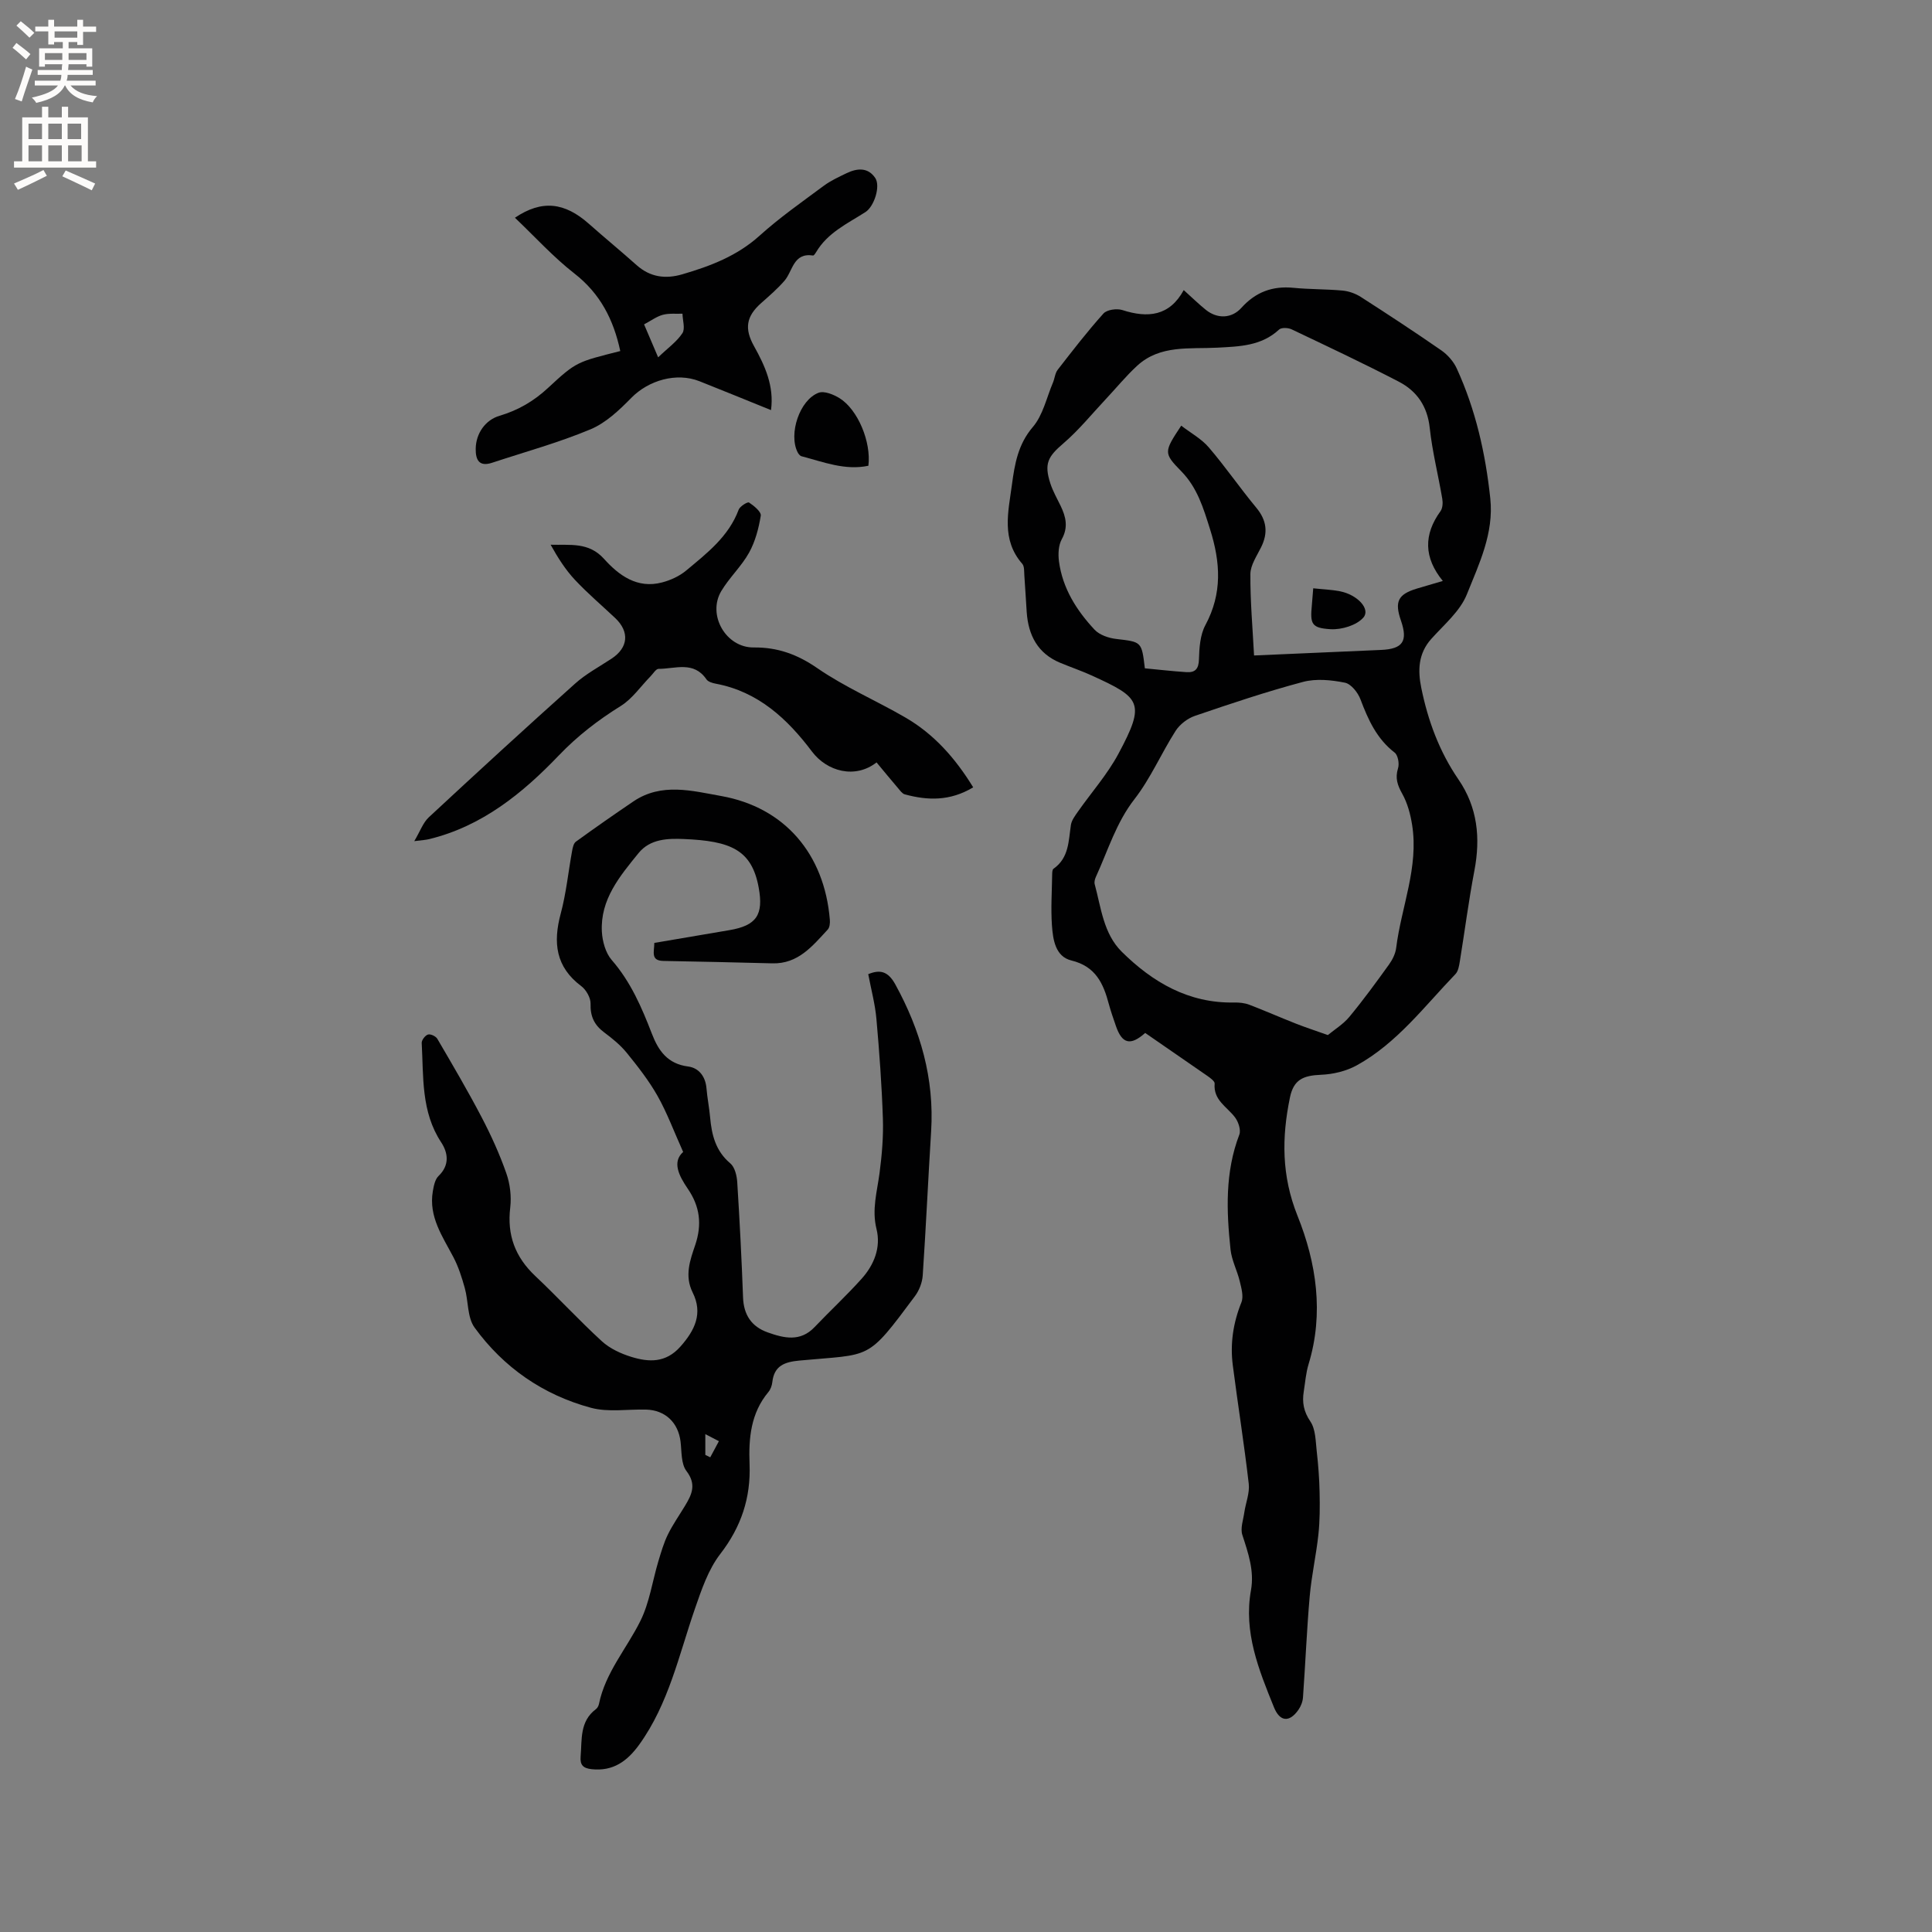 <svg enable-background="new 0 0 400 400" viewBox="0 0 400 400" xmlns="http://www.w3.org/2000/svg"><rect x="0" y="0" width="400" height="400" fill="#808080" stroke="none"/><g fill="#010102"><path d="m237.1 213.86c-3.07 2.73-4.8 2.25-6.07-1.46-.51-1.5-1.05-3-1.46-4.53-1.13-4.25-2.72-7.79-7.74-9.01-3.35-.81-3.83-4.35-4.04-7.31-.24-3.48 0-6.99.05-10.49.01-.41.02-1.01.27-1.19 3.22-2.25 3.11-5.75 3.61-9.08.15-.97.87-1.91 1.46-2.76 2.8-3.99 6.09-7.7 8.38-11.97 5.67-10.58 4.63-11.59-5.59-16.23-2.11-.96-4.32-1.71-6.46-2.6-4.65-1.93-6.6-5.68-6.94-10.48-.18-2.54-.3-5.08-.49-7.61-.06-.83.03-1.89-.44-2.42-4.38-5.01-2.88-10.75-2.13-16.37.57-4.26 1.25-8.35 4.33-11.95 2.1-2.46 2.84-6.07 4.16-9.18.37-.87.43-1.95.99-2.67 3.07-3.95 6.13-7.93 9.47-11.64.72-.8 2.76-1.08 3.9-.72 5.29 1.71 9.77 1.27 12.72-4.13 1.75 1.57 3.11 2.91 4.59 4.1 2.38 1.9 5.34 1.81 7.36-.44 2.94-3.26 6.44-4.56 10.78-4.13 3.37.33 6.78.26 10.15.57 1.29.12 2.67.61 3.77 1.31 5.62 3.61 11.2 7.27 16.68 11.07 1.31.91 2.53 2.3 3.19 3.74 3.92 8.55 5.96 17.6 6.95 26.93.76 7.21-2.33 13.55-4.85 19.84-1.4 3.5-4.73 6.28-7.37 9.23-2.71 3.03-2.81 6.52-2.07 10.13 1.38 6.79 3.74 13.2 7.7 18.97 3.95 5.76 4.59 12.09 3.3 18.86-1.19 6.24-2 12.55-3.02 18.82-.15.9-.32 2-.9 2.61-6.45 6.7-12.11 14.3-20.44 18.9-2.18 1.2-4.89 1.85-7.4 1.95-3.7.15-5.67 1.01-6.43 4.7-1.71 8.28-1.76 16.2 1.57 24.51 3.9 9.72 5.5 20.18 2.28 30.73-.55 1.81-.69 3.75-.99 5.63-.36 2.25-.03 4.15 1.37 6.21 1.1 1.63 1.08 4.1 1.32 6.22.32 2.81.53 5.64.59 8.47.06 2.91.06 5.84-.25 8.72-.46 4.29-1.43 8.52-1.8 12.81-.61 6.96-.89 13.94-1.39 20.9-.06.89-.44 1.87-.96 2.6-1.87 2.66-3.85 2.45-5.06-.57-3.14-7.76-6.31-15.51-4.75-24.21.72-4-.57-7.7-1.79-11.46-.44-1.36.19-3.09.41-4.64.29-1.99 1.14-4.02.92-5.94-.94-8.19-2.25-16.34-3.3-24.51-.58-4.48.07-8.8 1.78-13.05.49-1.22 0-2.94-.34-4.36-.53-2.22-1.67-4.33-1.91-6.56-.85-8.02-1.16-16.02 1.82-23.81.36-.95-.19-2.62-.87-3.54-1.64-2.21-4.55-3.57-4.24-7.03.04-.47-.86-1.13-1.44-1.54-4.23-2.94-8.51-5.88-12.94-8.94zm-.07-75.49c2.79.26 5.7.6 8.61.79 1.78.12 2.54-.64 2.59-2.65.07-2.39.24-5.05 1.33-7.08 3.53-6.56 3.14-12.97.97-19.85-1.39-4.41-2.63-8.61-5.96-12.01-3.7-3.78-3.61-4-.01-9.44 1.95 1.5 4.18 2.71 5.71 4.5 3.44 4.01 6.44 8.4 9.82 12.47 2.18 2.62 2.49 5.21 1.01 8.2-.88 1.79-2.2 3.68-2.22 5.54-.04 5.58.46 11.17.76 16.87 9.01-.39 17.66-.76 26.32-1.15 4.49-.2 5.56-1.82 4.09-6.08-1.36-3.92-.61-5.44 3.3-6.62 1.72-.52 3.46-1.02 5.37-1.58-3.97-4.85-3.97-9.63-.49-14.43.46-.63.52-1.74.38-2.57-.83-4.91-2.07-9.76-2.6-14.69-.48-4.48-2.66-7.62-6.39-9.56-7.31-3.8-14.77-7.31-22.22-10.85-.72-.34-2.1-.4-2.58.05-3.67 3.41-8.18 3.5-12.77 3.75-5.73.31-11.86-.64-16.63 3.76-2.32 2.14-4.33 4.61-6.5 6.92-2.88 3.07-5.56 6.39-8.74 9.12-3.21 2.75-4.06 4.19-2.71 8.33.52 1.59 1.37 3.08 2.11 4.6 1.1 2.28 1.63 4.43.25 6.93-.7 1.27-.78 3.1-.58 4.6.74 5.56 3.64 10.14 7.37 14.13 1.03 1.1 2.92 1.74 4.5 1.92 5.23.62 5.25.5 5.91 6.08zm37.89 75.93c1.38-1.15 3.18-2.24 4.45-3.77 2.89-3.49 5.56-7.16 8.21-10.84.71-.99 1.33-2.23 1.48-3.42 1.06-8.51 4.71-16.71 3.3-25.51-.35-2.2-.96-4.48-2.03-6.4-1-1.79-1.52-3.26-.88-5.3.3-.95-.01-2.7-.7-3.24-3.72-2.87-5.49-6.82-7.08-11.03-.53-1.41-1.95-3.2-3.23-3.45-2.8-.56-5.95-.88-8.66-.16-7.55 2.01-14.98 4.5-22.38 7.03-1.53.52-3.14 1.76-4.01 3.12-2.96 4.63-5.16 9.81-8.5 14.11-3.82 4.91-5.5 10.66-8 16.11-.21.46-.37 1.07-.24 1.53 1.32 4.87 1.81 10.21 5.59 13.96 6.41 6.34 13.85 10.7 23.29 10.52 1.04-.02 2.15.09 3.1.45 3.25 1.24 6.44 2.65 9.67 3.92 1.95.77 3.95 1.42 6.62 2.37z"/><path d="m141.44 238.5c-1.92-4.27-3.32-8.08-5.29-11.58-1.79-3.17-4.07-6.08-6.37-8.92-1.32-1.63-3.01-3-4.7-4.26-2.05-1.53-2.89-3.33-2.81-5.94.03-1.21-.91-2.87-1.92-3.63-5.32-3.98-5.87-9.02-4.26-15.01 1.14-4.24 1.57-8.67 2.36-13 .12-.67.31-1.56.78-1.9 3.93-2.85 7.91-5.63 11.93-8.35 5.81-3.92 12.13-2.18 18.17-1.1 13.1 2.34 21.36 11.97 22.48 25.61.06.67-.03 1.6-.44 2.04-3.16 3.4-6.12 7.14-11.48 6.99-7.52-.21-15.04-.35-22.55-.5-2.69-.05-1.88-1.91-1.87-3.73 5.17-.88 10.35-1.76 15.53-2.64 5.64-.95 7.11-3.18 6.08-8.81-1.43-7.85-5.82-9.66-15.51-10.06-3.21-.13-6.94-.08-9.37 2.92-3.88 4.78-7.94 9.59-7.59 16.26.11 2.01.77 4.41 2.04 5.87 3.93 4.51 6.21 9.81 8.31 15.25 1.37 3.56 3.26 6.25 7.52 6.8 2.2.28 3.59 2.07 3.79 4.52.17 2 .57 3.99.75 5.99.33 3.66 1.14 6.98 4.18 9.54.94.79 1.36 2.57 1.44 3.93.5 7.93.91 15.88 1.2 23.82.13 3.63 1.76 6.06 5.11 7.25 3.37 1.2 6.74 2.01 9.7-1.1 3.21-3.37 6.64-6.55 9.75-10.02 2.58-2.88 4.02-6.48 3.07-10.29-1-4.03.12-7.72.63-11.57.49-3.75.82-7.57.69-11.34-.23-6.88-.73-13.76-1.34-20.62-.27-3.03-1.08-6.01-1.69-9.23 2.38-.98 4.07-.67 5.6 2.11 5.22 9.51 8.1 19.5 7.42 30.43-.62 9.94-1.07 19.9-1.74 29.84-.1 1.47-.73 3.1-1.61 4.28-10.1 13.57-8.87 11.92-23.92 13.34-3.06.29-5.23 1.05-5.61 4.47-.08.71-.36 1.5-.81 2.04-3.66 4.38-4.11 9.56-3.9 14.95.27 6.93-1.72 12.96-6.06 18.58-2.5 3.23-3.9 7.44-5.27 11.39-3.31 9.58-5.42 19.62-11.51 28.08-2.47 3.42-5.41 5.58-9.87 5.09-1.7-.19-2.42-.82-2.27-2.62.3-3.53-.22-7.27 3.17-9.81.31-.23.55-.69.63-1.08 1.33-6.51 5.74-11.46 8.58-17.19 1.88-3.79 2.48-8.21 3.71-12.33.57-1.88 1.12-3.81 1.98-5.56 1.02-2.08 2.38-4 3.58-6 1.39-2.31 2.37-4.38.27-7.13-1.14-1.49-.98-4.02-1.23-6.11-.48-3.93-3.17-6.52-7.15-6.62-3.81-.1-7.82.59-11.39-.37-9.89-2.66-18.09-8.33-24.11-16.62-1.52-2.1-1.26-5.45-2.02-8.17-.61-2.19-1.31-4.4-2.36-6.4-2.26-4.31-5.15-8.38-4.26-13.63.19-1.11.45-2.47 1.19-3.18 2.34-2.25 1.96-4.8.55-6.95-4.19-6.36-3.65-13.55-4.04-20.59-.03-.59.73-1.57 1.3-1.74.53-.16 1.62.35 1.93.88 3.14 5.37 6.3 10.74 9.18 16.25 1.95 3.73 3.71 7.6 5.1 11.57.78 2.2 1.09 4.78.82 7.1-.69 5.71 1.02 10.26 5.17 14.18 4.69 4.42 9.06 9.18 13.81 13.53 1.65 1.51 3.93 2.56 6.1 3.23 3.64 1.12 7.12 1.27 10.14-2.12 3.03-3.41 4.7-6.9 2.55-11.21-1.74-3.48-.52-6.74.53-9.84 1.44-4.28.96-7.99-1.54-11.64-1.85-2.71-3.28-5.55-.96-7.62zm4.59 62.72c.34.17.68.33 1.02.5.6-1.11 1.19-2.23 1.79-3.34-.8-.42-1.6-.83-2.81-1.46z"/><path d="m85.77 174.15c1.24-2.09 1.82-3.83 3-4.93 10.02-9.31 20.1-18.56 30.29-27.68 2.26-2.03 5.03-3.5 7.58-5.19 3.44-2.27 3.74-5.54.73-8.39-2.78-2.62-5.7-5.1-8.31-7.88-1.99-2.12-3.57-4.62-5.06-7.3 4.03.12 7.88-.6 11.05 2.92 3.08 3.43 6.89 6.24 12.01 4.89 1.77-.46 3.61-1.3 5.01-2.47 4.29-3.58 8.79-7.03 10.86-12.59.26-.71 1.86-1.68 2.15-1.49 1.02.67 2.56 1.94 2.43 2.73-.43 2.62-1.14 5.34-2.42 7.65-1.58 2.84-4.09 5.16-5.76 7.96-2.94 4.95.97 11.73 6.72 11.67 4.94-.05 9.01 1.42 13.16 4.28 5.7 3.93 12.18 6.71 18.2 10.2 5.95 3.44 10.37 8.43 14.08 14.48-4.83 2.9-9.46 2.73-14.17 1.45-.52-.14-.94-.76-1.33-1.21-1.53-1.79-3.02-3.61-4.51-5.4-4.44 3.47-10.26 1.88-13.37-2.25-5.07-6.74-11.13-12.41-19.92-14.05-.69-.13-1.58-.39-1.93-.9-2.64-3.87-6.48-2.16-9.91-2.17-.55 0-1.12.99-1.67 1.55-2.03 2.07-3.76 4.64-6.15 6.13-4.71 2.93-8.94 6.18-12.82 10.23-7.51 7.85-15.9 14.67-26.85 17.34-.67.17-1.4.2-3.09.42z"/><path d="m128.42 72.68c-1.39-6.51-4.15-11.89-9.49-16.05-4.38-3.41-8.16-7.6-12.32-11.55 5.59-3.77 10.29-3.2 15.33 1.27 3.25 2.88 6.61 5.64 9.85 8.53 2.82 2.52 6 2.93 9.48 1.91 5.82-1.7 11.35-3.8 16.01-8.01 4.16-3.75 8.78-6.98 13.28-10.32 1.43-1.06 3.09-1.82 4.71-2.6 2.18-1.05 4.43-1.26 5.94.99 1.13 1.69-.22 5.9-2.03 7.06-3.73 2.38-7.85 4.27-10.22 8.31-.16.27-.45.7-.62.68-4.14-.63-4.18 3.24-5.95 5.26-1.45 1.66-3.14 3.12-4.8 4.59-3.14 2.78-3.48 5.33-1.47 8.93 2.26 4.05 4.18 8.26 3.51 13.23-5.09-2.06-9.94-4.05-14.81-5.98-4.78-1.89-10.55-.19-14.11 3.44-2.48 2.53-5.27 5.19-8.46 6.52-6.6 2.76-13.56 4.67-20.37 6.92-2.71.89-3.42-.62-3.39-2.9.04-3.15 1.98-5.96 4.94-6.83 3.83-1.13 7.08-3.02 10.04-5.77 5.89-5.47 5.99-5.35 14.95-7.63zm4.93-5.52c.96 2.25 1.73 4.07 2.91 6.82 1.99-1.91 3.85-3.22 5.02-4.99.62-.94.05-2.67.02-4.04-1.36.05-2.79-.12-4.08.23-1.27.34-2.4 1.2-3.87 1.98z"/><path d="m179.79 96.43c-4.83 1.02-9.3-.78-13.85-1.97-.33-.09-.65-.52-.82-.86-1.88-3.77.42-10.79 4.35-12.28 1.15-.44 3.08.34 4.32 1.1 3.82 2.36 6.61 9.08 6 14.01z"/><path d="m271.89 121.8c2.01.22 3.78.28 5.5.61 3.64.7 6.42 3.69 4.88 5.45-1.4 1.61-4.51 2.54-6.78 2.41-3.99-.24-4.26-1.09-3.88-5.02.09-.94.15-1.89.28-3.45z"/></g><path d="m2.6 9.9.8-1c.9.7 1.9 1.4 2.9 2.3l-.9 1.1c-1.1-1-2-1.8-2.8-2.4zm.5 10.6c.9-2.1 1.6-4.3 2.3-6.7.4.2.8.4 1.3.6-.7 2.1-1.5 4.3-2.2 6.6zm.3-15.2.9-.9c1 .8 2 1.6 2.8 2.4l-1 1c-.9-.9-1.8-1.7-2.7-2.5zm12.6-1.2h1.2v1.4h2.7v1.1h-2.7v2.7h-1.2v-.6h-1.8v1.3h4.9v3.8h-1.2v-.5h-3.7c0 .4-.1.9-.1 1.2h5.1v1h-5.2c0 .5-.1.9-.2 1.2h6v1h-5.2c1.1 1.3 2.9 2 5.5 2.2-.4.4-.7.8-.9 1.3-2.9-.5-4.8-1.6-5.7-3.5h-.1c-.8 1.7-2.7 2.9-5.9 3.6-.2-.4-.6-.8-.9-1.1 2.8-.6 4.6-1.4 5.4-2.5h-4.8v-1h5.3c.1-.3.2-.7.2-1.2h-4.9v-1h5c0-.4 0-.8.1-1.2h-3.6v.5h-1.2v-3.8h4.9v-1.3h-1.8v.5h-1.2v-2.7h-2.7v-1h2.7v-1.4h1.2v1.4h4.8zm-6.7 8.3h3.6c0-.4 0-.9 0-1.4h-3.6zm1.9-4.6h4.8v-1.3h-4.7v1.3zm6.7 3.2h-3.7v1.4h3.7z" fill="#fcfbfa"/><path d="m8.7 22.1h1.3v2.2h2.8v-2.2h1.3v2.2h4.1v9.1h1.7v1.3h-17v-1.3h1.7v-9.1h4.1zm.3 13.1.7 1.2c-1.8.9-3.8 1.9-6 2.9-.2-.4-.5-.8-.8-1.3 2.3-1 4.4-1.9 6.1-2.8zm-3.1-6.4h2.8v-3.2h-2.8zm0 4.6h2.8v-3.3h-2.8zm4.1-4.6h2.8v-3.2h-2.8zm0 4.6h2.8v-3.3h-2.8zm3.6 1.9c2.1.9 4.1 1.8 6.1 2.7l-.7 1.4c-2.2-1.1-4.2-2-6.1-2.9zm3.2-9.7h-2.8v3.2h2.8zm-2.7 7.8h2.8v-3.3h-2.8z" fill="#fcfbfa"/></svg>